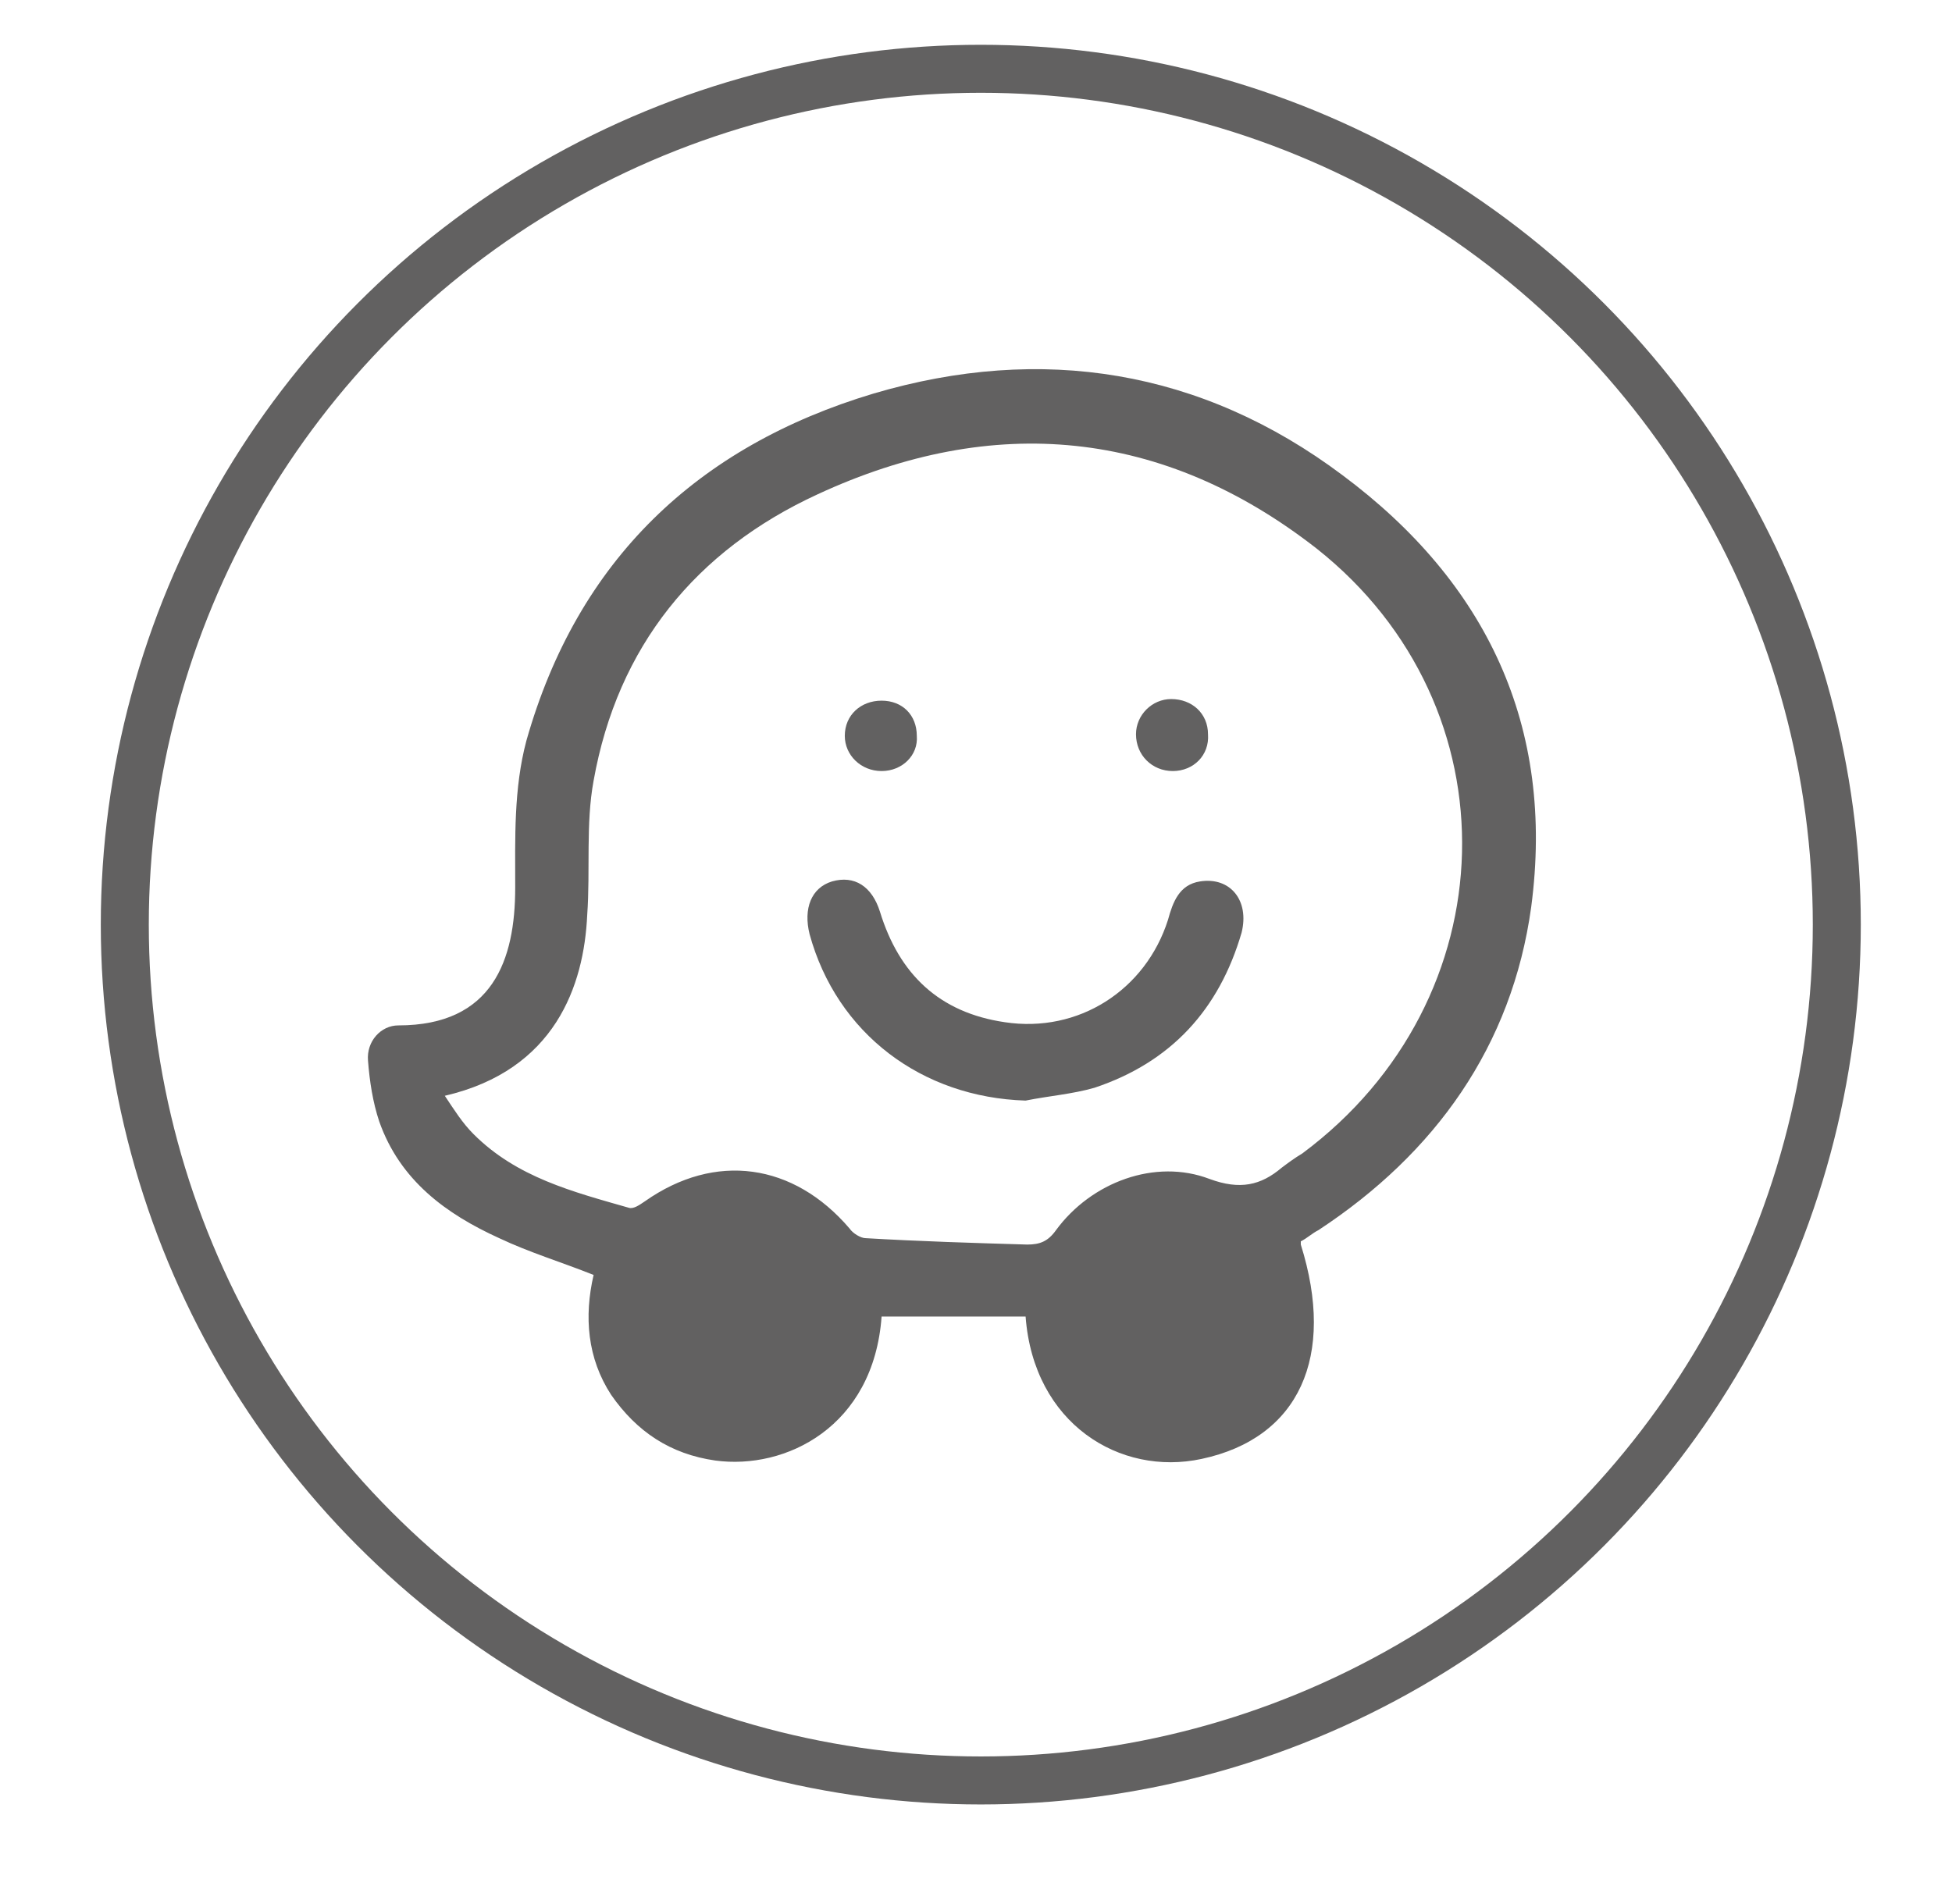 <?xml version="1.0" encoding="utf-8"?>
<!-- Generator: Adobe Illustrator 26.3.1, SVG Export Plug-In . SVG Version: 6.00 Build 0)  -->
<svg version="1.1" id="Capa_1" xmlns="http://www.w3.org/2000/svg" xmlns:xlink="http://www.w3.org/1999/xlink" x="0px" y="0px"
	 viewBox="0 0 122 119" style="enable-background:new 0 0 122 119;" xml:space="preserve">
<style type="text/css">
	.st0{fill:#626161;}
	.st1{fill:none;stroke:#626161;stroke-width:3;stroke-miterlimit:10;}
</style>
<path class="st0" d="M81.3,77.8c2.2,7-0.1,12.1-6.2,13.4c-5.1,1.1-10.5-2.2-11-8.9h-9c-0.5,6.9-6,9.6-10.4,9
	c-2.8-0.4-4.9-1.8-6.5-4.1c-1.5-2.3-1.7-4.9-1.1-7.5c-2-0.8-4-1.4-5.9-2.3c-3.3-1.5-6.2-3.6-7.5-7.3c-0.4-1.2-0.6-2.5-0.7-3.8
	c-0.1-1.2,0.8-2.2,1.9-2.2c5.9,0,7.3-4.1,7.3-8.6c0-3.1-0.1-6.2,0.7-9.2C36.1,35,43.6,27.9,54.6,24.6c10.5-3.1,20.5-1.5,29.3,5.1
	c9,6.7,13.3,15.7,11.8,27c-1.2,8.7-6,15.4-13.3,20.2c-0.4,0.2-0.7,0.5-1.1,0.7C81.3,77.6,81.3,77.7,81.3,77.8 M27.8,68.5
	c0.6,0.9,1.1,1.7,1.8,2.4c2.7,2.7,6.2,3.6,9.7,4.6c0.3,0.1,0.7-0.2,1-0.4c4.4-3.1,9.3-2.4,12.8,1.7c0.2,0.3,0.7,0.6,1,0.6
	c3.4,0.2,6.7,0.3,10.1,0.4c0.8,0,1.3-0.2,1.8-0.9c2.2-3,6.2-4.5,9.6-3.2c1.9,0.7,3.2,0.4,4.5-0.7c0.4-0.3,0.8-0.6,1.3-0.9
	c12.9-9.6,13.4-27.9,0.9-37.8c-9.6-7.5-20.2-8.5-31.2-3.4c-7.6,3.5-12.5,9.5-14,17.9c-0.5,2.7-0.2,5.6-0.4,8.4
	C36.5,61.6,34.7,66.9,27.8,68.5"/>
<path class="st0" d="M64.1,68.8c-6.5-0.2-11.8-4.2-13.5-10.4c-0.4-1.6,0.1-2.9,1.4-3.3c1.4-0.4,2.5,0.3,3,1.9
	c1.2,3.9,3.7,6.3,7.8,6.9c4.6,0.7,8.8-2,10.2-6.4c0.3-1.1,0.7-2.2,2-2.4c1.9-0.3,3.1,1.2,2.6,3.2c-1.4,4.8-4.4,8.1-9.2,9.7
	C67,68.4,65.6,68.5,64.1,68.8"/>
<path class="st0" d="M55.1,48.2c-1.3,0-2.3-1-2.3-2.2c0-1.3,1-2.2,2.3-2.2s2.2,0.9,2.2,2.2C57.4,47.2,56.4,48.2,55.1,48.2"/>
<path class="st0" d="M73.3,48.2c-1.3,0-2.3-1-2.3-2.3c0-1.2,1-2.2,2.2-2.2c1.3,0,2.3,0.9,2.3,2.2C75.6,47.2,74.6,48.2,73.3,48.2"/>
<circle class="st1" cx="61.3" cy="57.8" r="53.5"/>
</svg>
